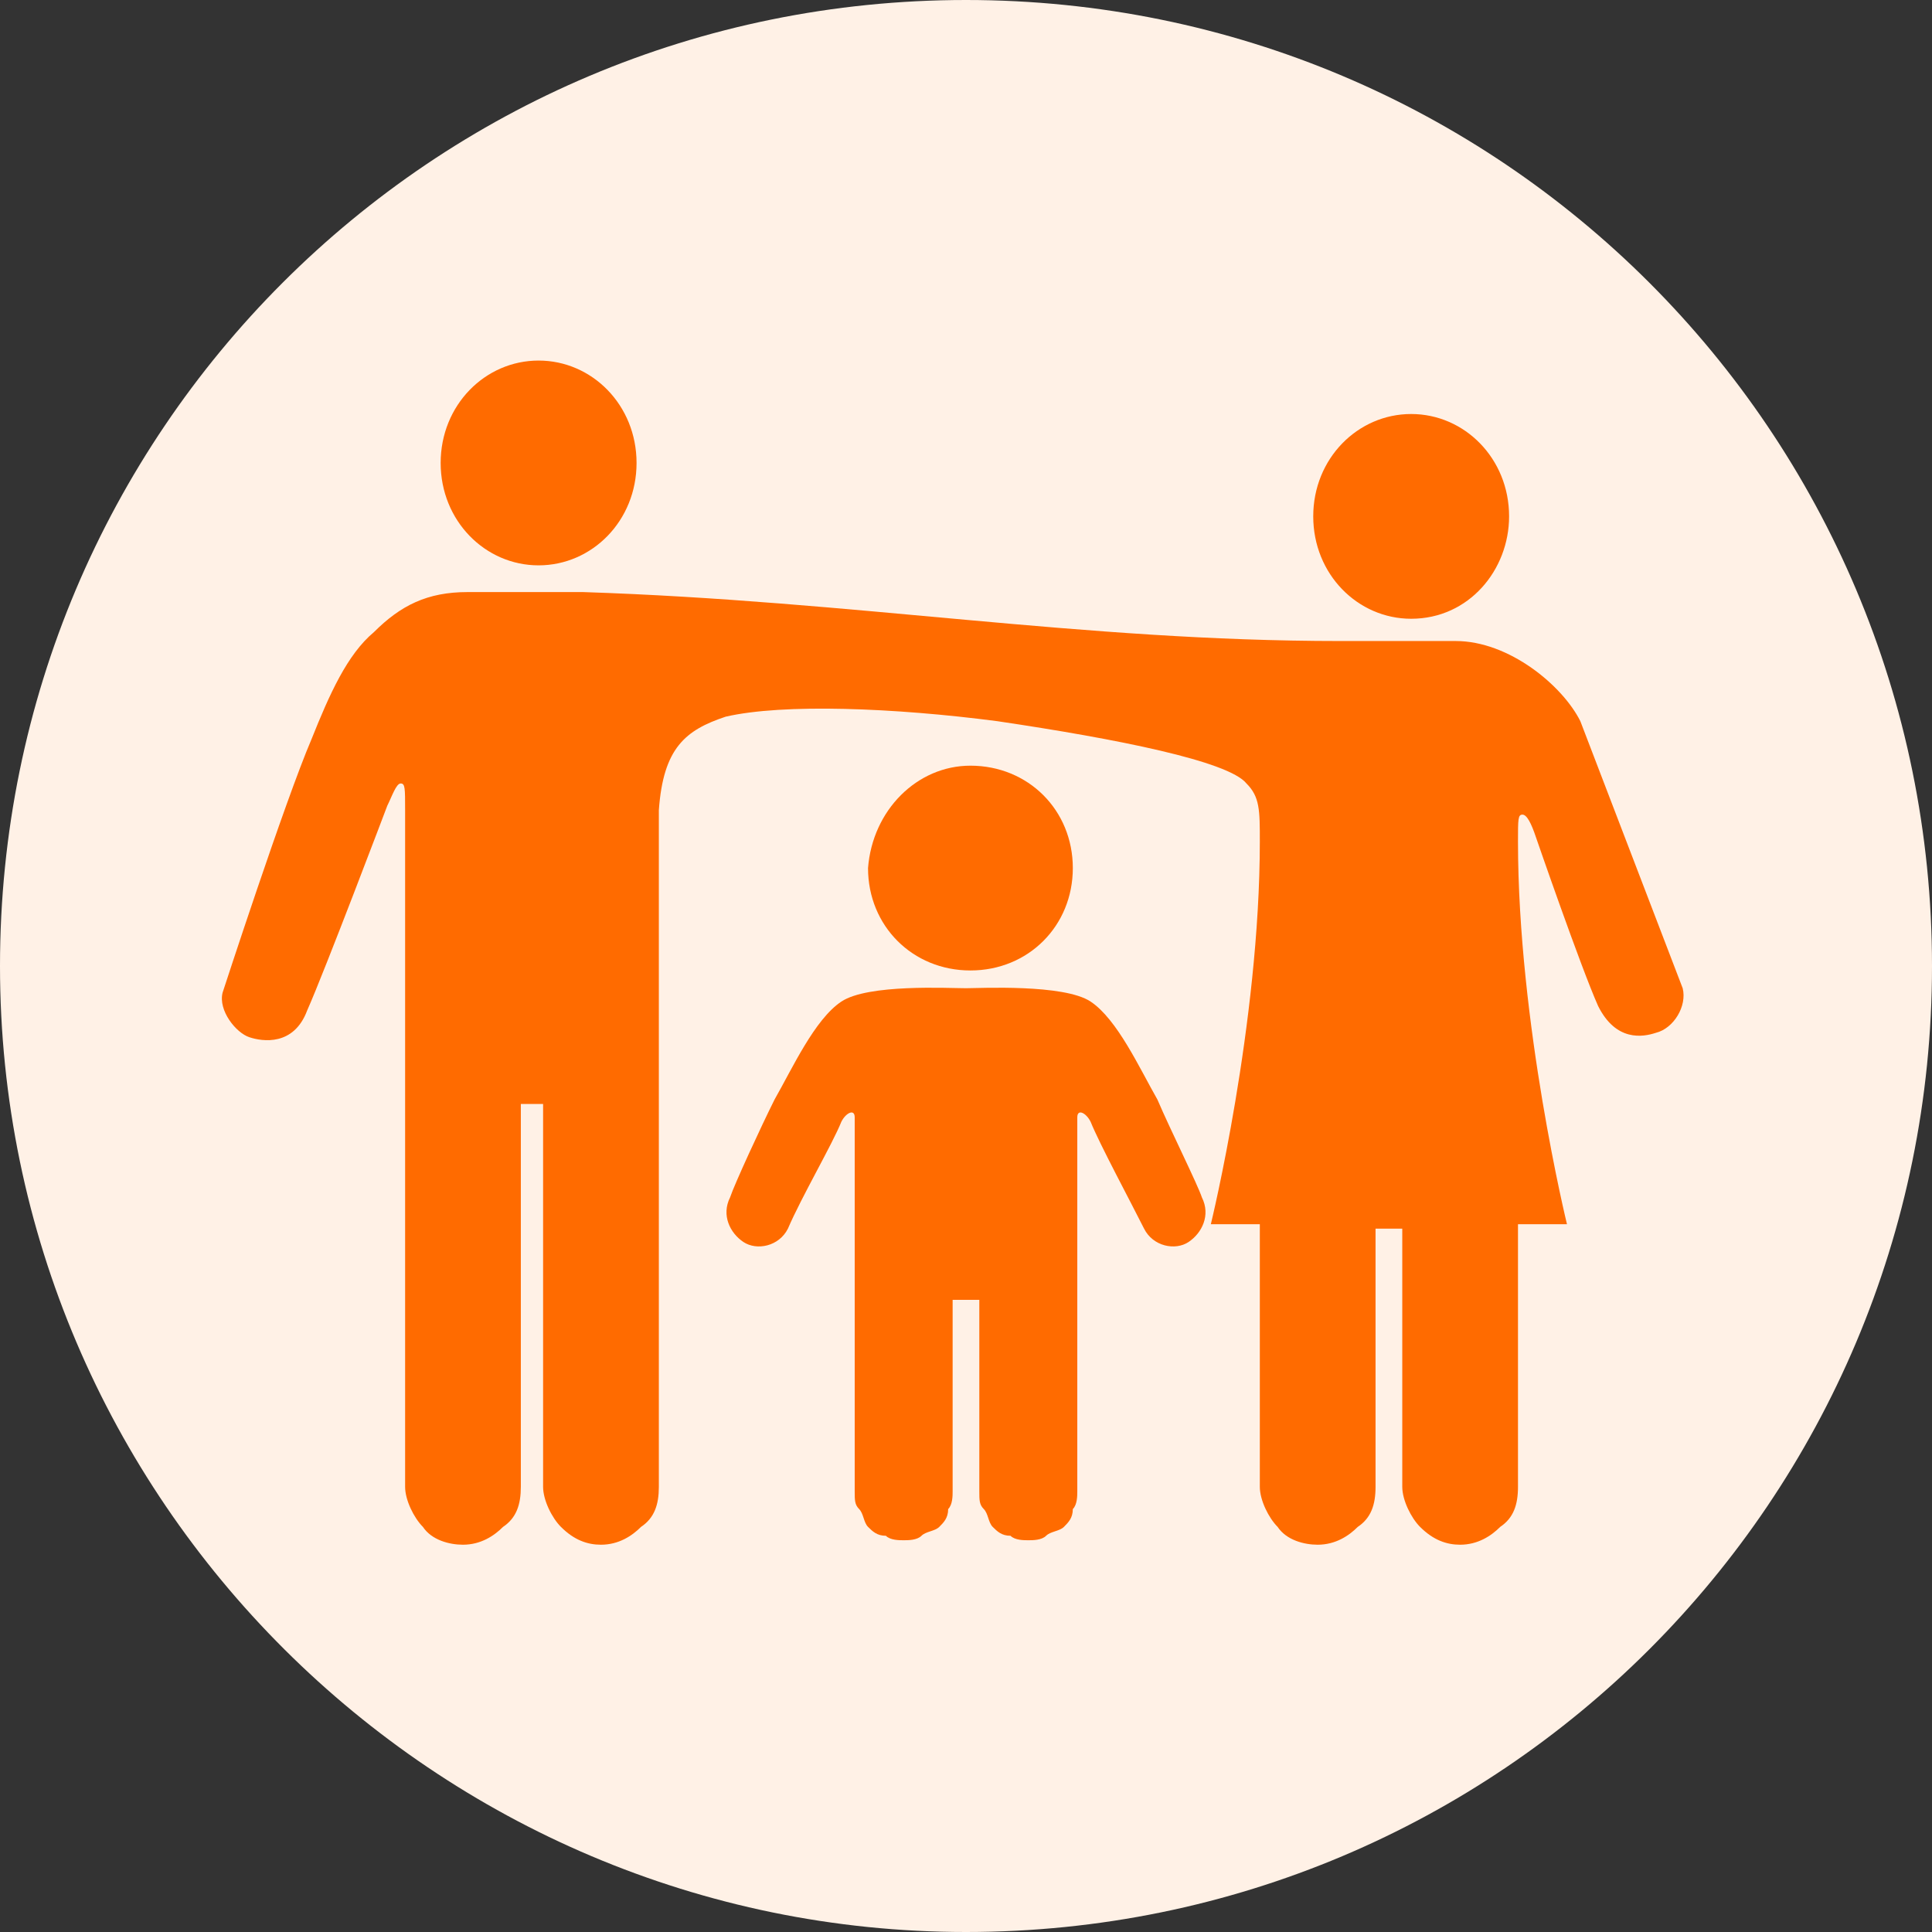 <svg width="48" height="48" viewBox="0 0 48 48" fill="none" xmlns="http://www.w3.org/2000/svg">
<rect x="0" y="0" width="48" height="48" fill="#333333" stroke="none"/>
<path fill-rule="evenodd" clip-rule="evenodd" d="M24 48C37.272 48 48 37.272 48 24C48 10.728 37.272 0 24 0C10.728 0 0 10.728 0 24C0 37.272 10.839 48 24 48Z" fill="#FFF1E6"/>
<path fill-rule="evenodd" clip-rule="evenodd" d="M24.11 19.023C25.548 19.023 26.654 20.129 26.654 21.567C26.654 23.005 25.548 24.111 24.11 24.111C22.672 24.111 21.566 23.005 21.566 21.567C21.677 20.129 22.783 19.023 24.11 19.023Z" fill="#FF6B00"/>
<path d="M15.815 11.502C15.815 10.064 14.709 8.958 13.381 8.958C12.054 8.958 10.948 10.064 10.948 11.502C10.948 12.94 12.054 14.046 13.381 14.046C14.709 14.046 15.815 12.94 15.815 11.502Z" fill="#FF6B00"/>
<path d="M37.493 12.829C37.493 11.392 36.387 10.286 35.06 10.286C33.733 10.286 32.627 11.392 32.627 12.829C32.627 14.267 33.733 15.373 35.06 15.373C36.498 15.373 37.493 14.157 37.493 12.829Z" fill="#FF6B00"/>
<path d="M24.331 32.294V37.05C24.331 37.271 24.331 37.382 24.442 37.492C24.553 37.603 24.553 37.824 24.663 37.935C24.774 38.045 24.884 38.156 25.106 38.156C25.216 38.267 25.437 38.267 25.548 38.267C25.659 38.267 25.88 38.267 25.99 38.156C26.101 38.045 26.322 38.045 26.433 37.935C26.543 37.824 26.654 37.714 26.654 37.492C26.765 37.382 26.765 37.161 26.765 37.05C26.765 37.05 26.765 28.202 26.765 27.76C26.765 27.538 26.986 27.649 27.096 27.87C27.318 28.423 28.092 29.861 28.424 30.525C28.645 30.967 29.198 31.078 29.53 30.857C29.861 30.635 30.083 30.193 29.861 29.75C29.751 29.419 29.087 28.091 28.755 27.317C28.313 26.543 27.76 25.326 27.096 24.884C26.433 24.442 24.331 24.552 24 24.552C23.557 24.552 21.566 24.442 20.903 24.884C20.239 25.326 19.686 26.543 19.244 27.317C18.912 27.981 18.248 29.419 18.138 29.75C17.917 30.193 18.138 30.635 18.47 30.857C18.802 31.078 19.354 30.967 19.576 30.525C19.907 29.75 20.682 28.423 20.903 27.87C21.013 27.649 21.235 27.538 21.235 27.76C21.235 28.202 21.235 37.05 21.235 37.05C21.235 37.271 21.235 37.382 21.345 37.492C21.456 37.603 21.456 37.824 21.566 37.935C21.677 38.045 21.788 38.156 22.009 38.156C22.119 38.267 22.341 38.267 22.451 38.267C22.562 38.267 22.783 38.267 22.894 38.156C23.004 38.045 23.225 38.045 23.336 37.935C23.447 37.824 23.557 37.714 23.557 37.492C23.668 37.382 23.668 37.161 23.668 37.05V32.294H24.331Z" fill="#FF6B00"/>
<path d="M16.369 20.129C16.369 20.903 16.369 25.106 16.369 29.087C16.369 33.069 16.369 36.94 16.369 36.94C16.369 37.382 16.258 37.714 15.926 37.935C15.705 38.157 15.373 38.378 14.931 38.378C14.599 38.378 14.267 38.267 13.936 37.935C13.714 37.714 13.493 37.272 13.493 36.94V27.428H12.94V36.94C12.94 37.382 12.829 37.714 12.498 37.935C12.277 38.157 11.945 38.378 11.502 38.378C11.171 38.378 10.728 38.267 10.507 37.935C10.286 37.714 10.065 37.272 10.065 36.94C10.065 36.94 10.065 33.069 10.065 29.087C10.065 25.106 10.065 20.903 10.065 20.129C10.065 19.576 10.065 19.465 9.954 19.465C9.843 19.465 9.733 19.797 9.622 20.018C9.622 20.018 8.074 24.11 7.631 25.106C7.3 25.991 6.525 25.88 6.194 25.769C5.862 25.659 5.419 25.106 5.53 24.663C5.53 24.663 7.078 19.908 7.742 18.359C8.184 17.253 8.627 16.258 9.29 15.705C9.954 15.041 10.618 14.71 11.613 14.71H13.051H14.489C21.235 14.931 26.876 15.926 33.29 15.926H34.728H36.166C37.493 15.926 38.82 17.032 39.263 17.917L41.806 24.553C41.917 24.995 41.585 25.548 41.143 25.659C40.811 25.769 40.148 25.88 39.705 24.995C39.263 24 38.157 20.792 38.157 20.792C38.046 20.461 37.935 20.239 37.825 20.239C37.714 20.239 37.714 20.35 37.714 20.903C37.714 25.438 38.931 30.415 38.931 30.415H37.714C37.714 33.29 37.714 36.94 37.714 36.94C37.714 37.382 37.604 37.714 37.272 37.935C37.051 38.157 36.719 38.378 36.276 38.378C35.945 38.378 35.613 38.267 35.281 37.935C35.06 37.714 34.839 37.272 34.839 36.94V30.525H34.175V36.94C34.175 37.382 34.065 37.714 33.733 37.935C33.512 38.157 33.18 38.378 32.737 38.378C32.406 38.378 31.963 38.267 31.742 37.935C31.521 37.714 31.3 37.272 31.3 36.94C31.3 36.94 31.3 33.401 31.3 30.415H30.083C30.083 30.415 31.3 25.438 31.3 20.903C31.3 20.129 31.3 19.797 30.968 19.465C30.525 18.912 27.76 18.359 24.774 17.917C22.23 17.585 19.465 17.474 18.028 17.806C17.032 18.138 16.479 18.58 16.369 20.129Z" fill="#FF6B00"/>
</svg>
